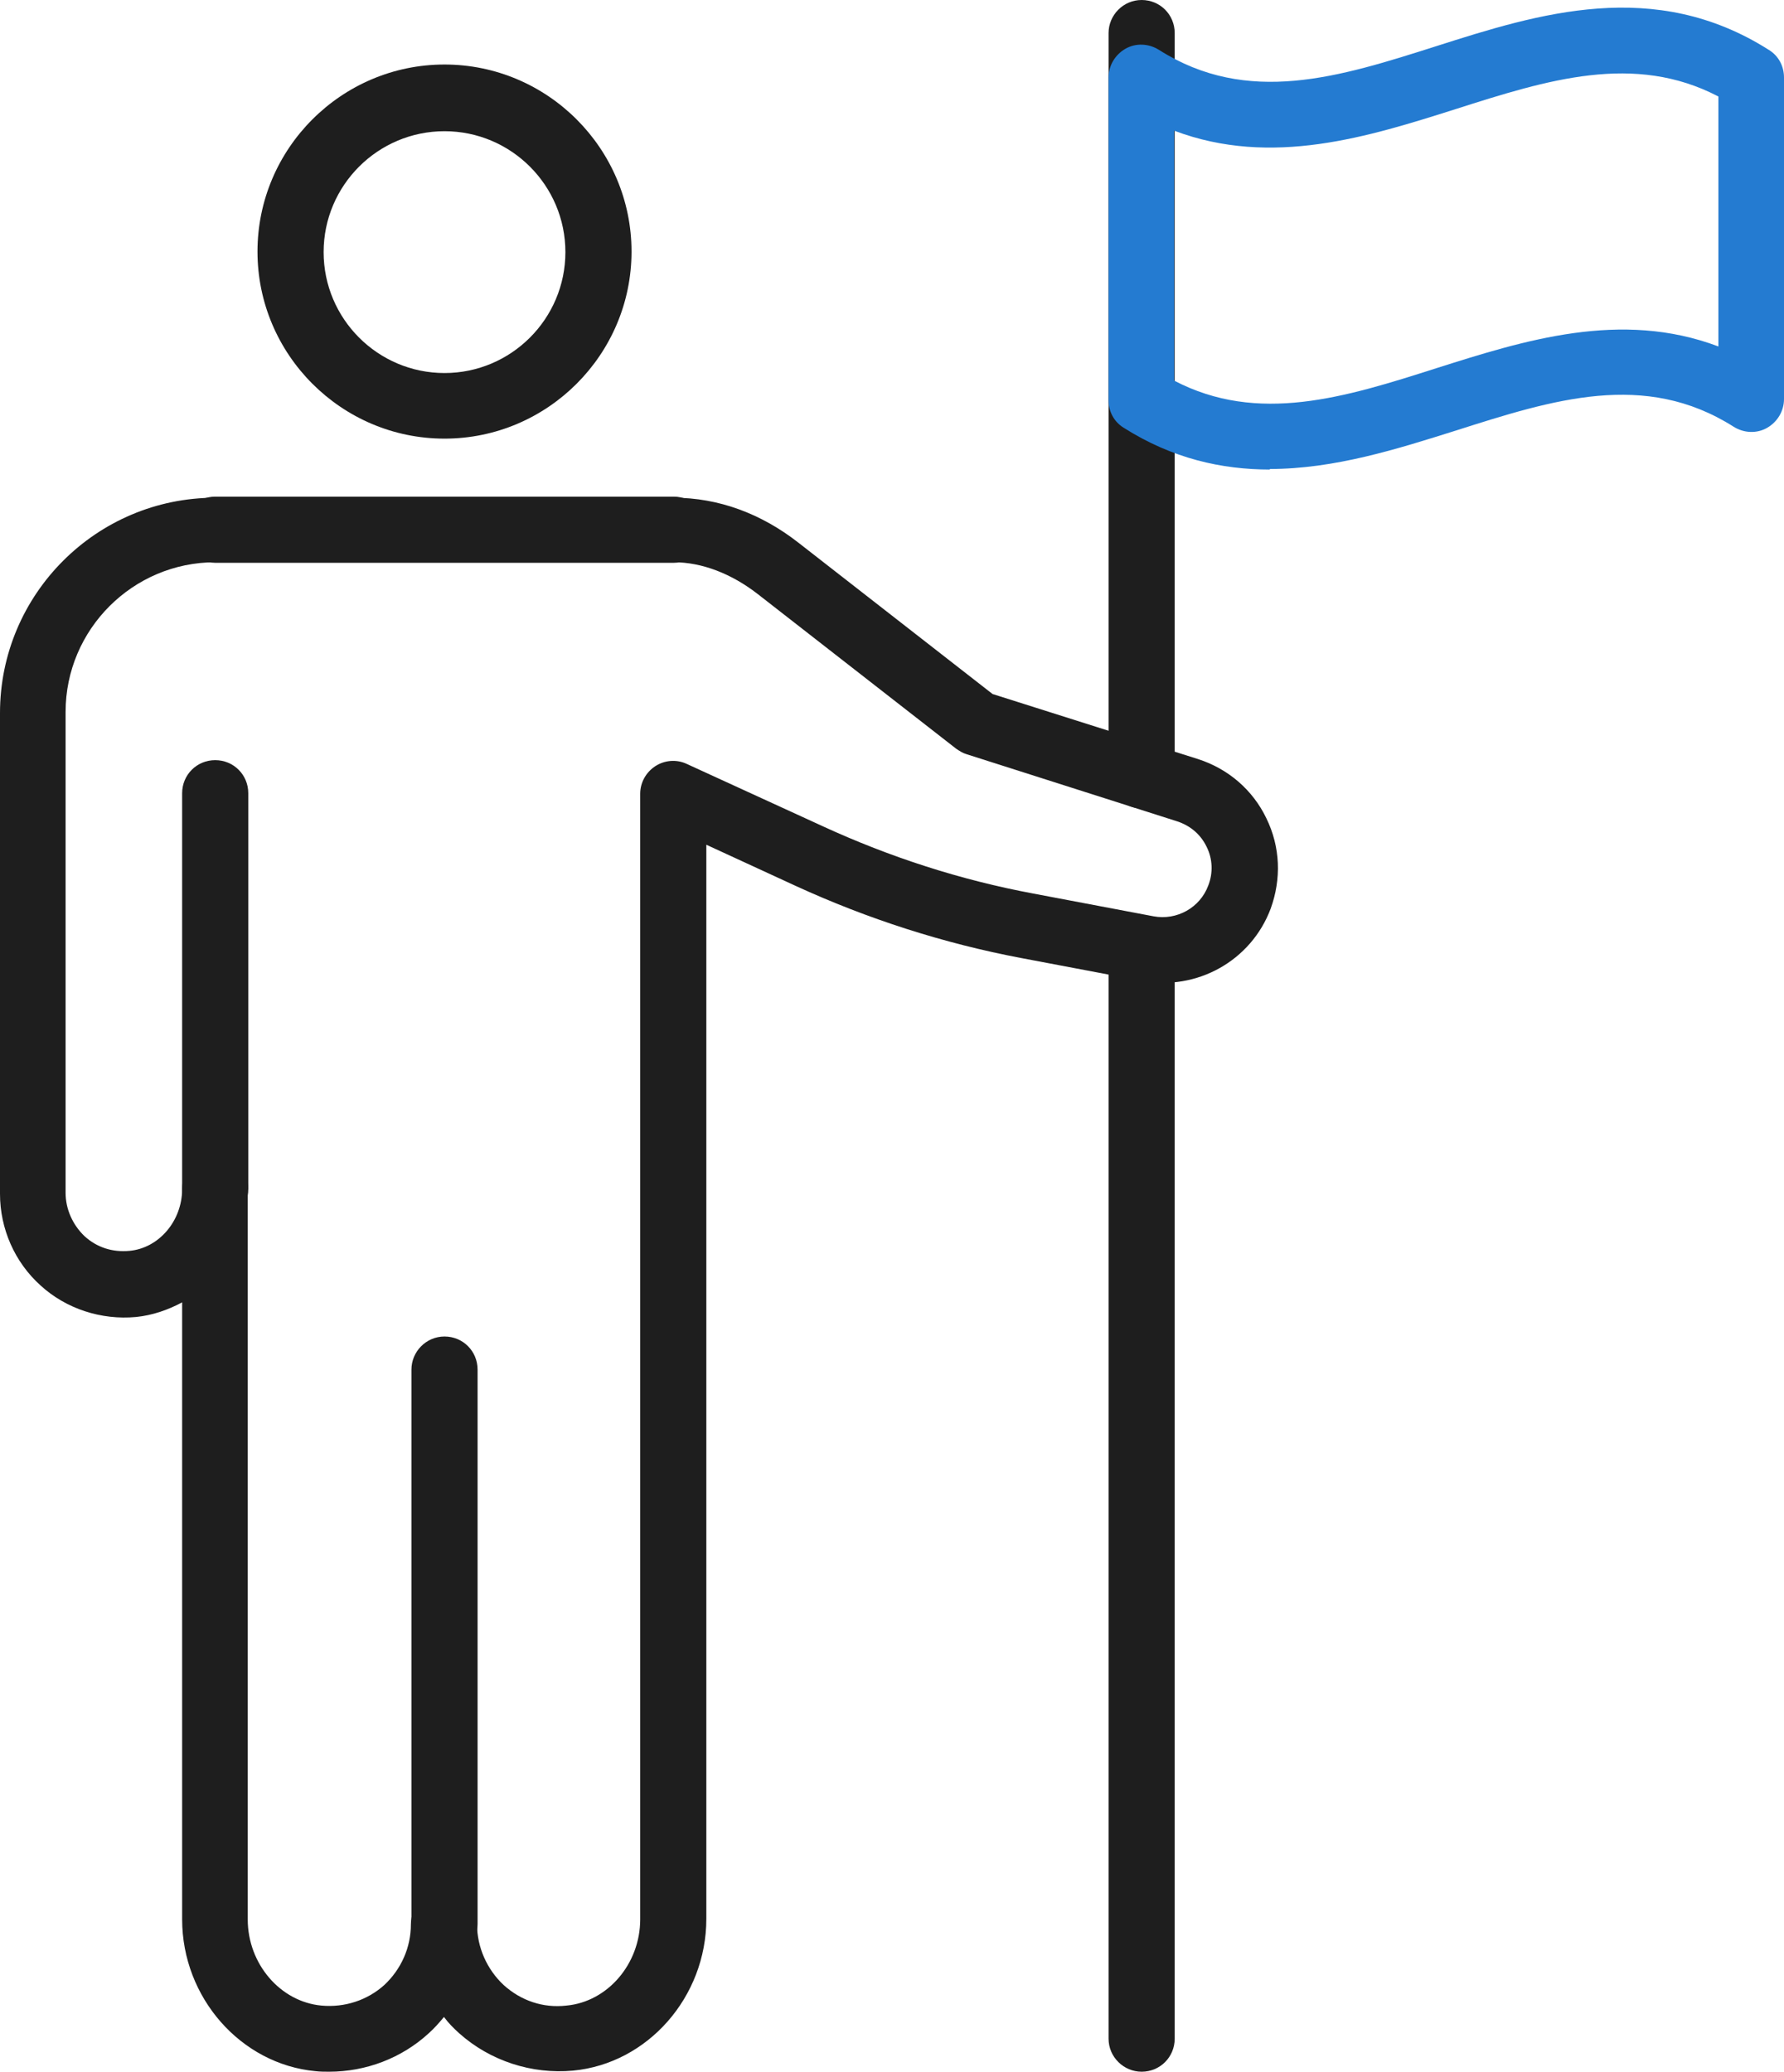 <?xml version="1.0" encoding="UTF-8"?>
<svg id="Layer_2" data-name="Layer 2" xmlns="http://www.w3.org/2000/svg" viewBox="0 0 32.91 38.21">
  <defs>
    <style>
      .cls-1 {
        fill: #247bd1;
      }

      .cls-1, .cls-2 {
        stroke-width: 0px;
      }

      .cls-2 {
        fill: #1e1e1e;
      }
    </style>
  </defs>
  <g id="_ëîé_1" data-name="—ëîé_1">
    <g>
      <g>
        <path class="cls-2" d="M8.2,36.1c-.33,0-.61-.27-.61-.61v-10.23c0-.33.27-.61.61-.61s.61.27.61.61v10.23c0,.33-.27.61-.61.61Z"/>
        <path class="cls-2" d="M6.08,38.21c-.09,0-.17,0-.26-.01-1.38-.13-2.46-1.36-2.46-2.8v-11.38c-.26.14-.55.24-.85.27-.64.06-1.29-.15-1.76-.58-.48-.43-.75-1.05-.75-1.69v-8.87c0-2.19,1.78-3.97,3.97-3.97h8.46c.82,0,1.61.29,2.3.83l3.58,2.79,3.79,1.2c.56.18,1.01.57,1.26,1.09.26.53.28,1.12.08,1.67-.36.96-1.36,1.52-2.38,1.33l-2.22-.42c-1.43-.27-2.83-.72-4.16-1.33l-1.65-.76v6.32s0,.03,0,.04v13.45c0,1.44-1.08,2.67-2.46,2.8-.76.07-1.53-.18-2.1-.69-.1-.09-.2-.19-.28-.3-.09.11-.18.21-.28.3-.5.46-1.16.71-1.84.71ZM4.57,21.94v13.46c0,.82.6,1.52,1.36,1.59.43.04.85-.1,1.16-.38.31-.29.49-.69.49-1.12,0-.34.27-.61.61-.61s.61.27.61.61c0,.42.18.83.49,1.12.32.29.73.43,1.16.38.76-.07,1.36-.77,1.36-1.59v-13.42s0-.03,0-.04v-7.3c0-.21.11-.4.28-.51.17-.11.39-.13.58-.04l2.51,1.15c1.24.57,2.54.99,3.88,1.24l2.22.42c.43.08.86-.16,1.01-.57.09-.23.08-.49-.03-.71-.11-.23-.3-.39-.54-.47l-3.89-1.24c-.07-.02-.13-.06-.19-.1l-3.67-2.86c-.48-.37-1.02-.58-1.54-.58H3.97c-1.52,0-2.76,1.24-2.76,2.76v8.87c0,.3.13.59.35.8.23.21.52.3.83.27.54-.05.97-.55.97-1.14,0-.34.27-.61.61-.61s.61.27.61.61Z"/>
        <path class="cls-2" d="M12.43,10.38H3.97c-.33,0-.61-.27-.61-.61s.27-.61.61-.61h8.46c.33,0,.61.27.61.61s-.27.61-.61.61Z"/>
        <path class="cls-2" d="M3.97,22.54c-.33,0-.61-.27-.61-.61v-7.3c0-.34.27-.61.61-.61s.61.27.61.61v7.3c0,.33-.27.61-.61.61Z"/>
        <path class="cls-2" d="M8.2,8.09c-1.9,0-3.45-1.55-3.45-3.45s1.55-3.45,3.45-3.45,3.45,1.55,3.45,3.45-1.55,3.45-3.45,3.45ZM8.2,2.42c-1.23,0-2.23,1-2.23,2.23s1,2.23,2.23,2.23,2.23-1,2.23-2.23-1-2.23-2.23-2.23Z"/>
      </g>
      <path class="cls-2" d="M21.06,38.21c-.33,0-.61-.27-.61-.61v-20.11c0-.33.27-.61.61-.61s.61.27.61.61v20.11c0,.34-.27.61-.61.61Z"/>
      <path class="cls-2" d="M21.06,14.91c-.33,0-.61-.27-.61-.61V.61c0-.33.27-.61.61-.61s.61.27.61.61v13.7c0,.33-.27.61-.61.61Z"/>
      <path class="cls-1" d="M23.43,8.66c-.89,0-1.8-.2-2.7-.77-.18-.11-.28-.3-.28-.51V1.43c0-.22.12-.42.31-.53.19-.11.43-.1.62.02,1.64,1.04,3.33.5,5.12-.07,1.88-.6,4.02-1.27,6.13.07.18.11.28.3.28.51v5.93c0,.22-.12.42-.31.53-.19.11-.43.1-.62-.02-1.64-1.04-3.33-.5-5.12.07-1.08.34-2.24.71-3.44.71ZM21.66,7.02c1.55.81,3.15.31,4.84-.23,1.61-.51,3.4-1.08,5.2-.4V1.78c-1.55-.81-3.15-.31-4.84.23-1.61.51-3.4,1.08-5.2.4v4.61Z"/>
    </g>
  </g>
</svg>